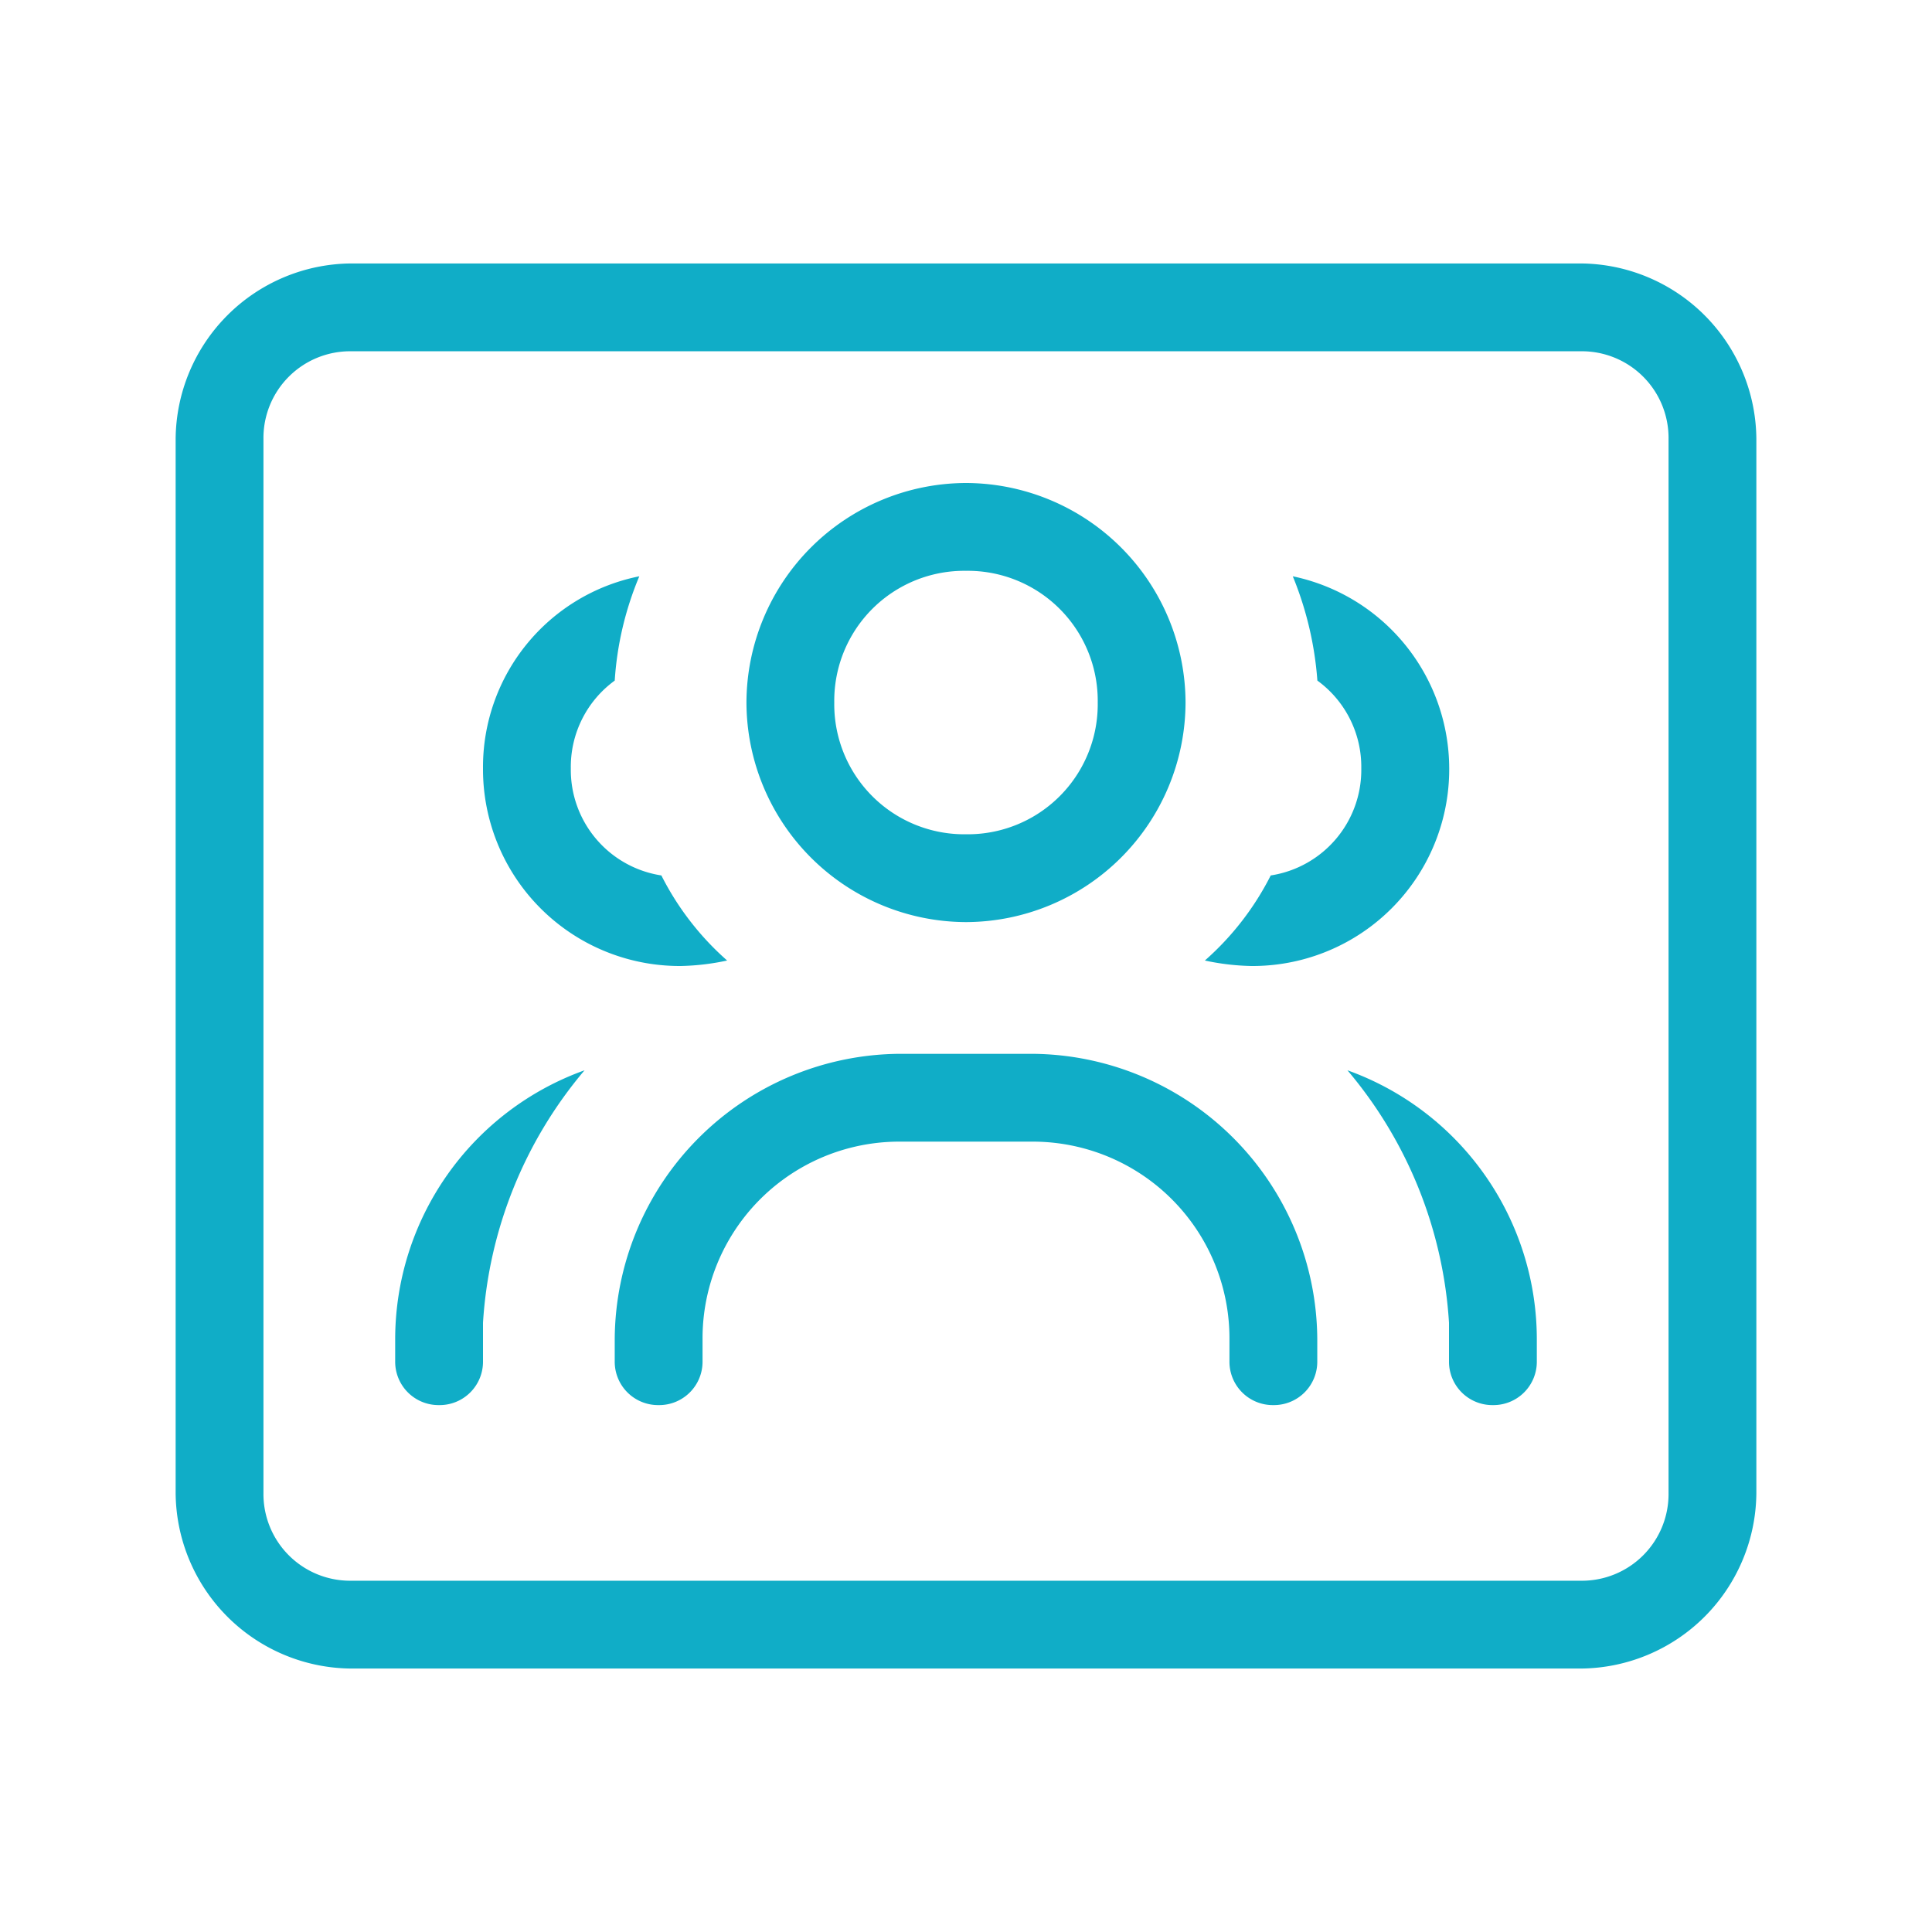 <svg xmlns="http://www.w3.org/2000/svg" width="55" height="55" viewBox="0 0 55 55"><g transform="translate(-86.416 5.5)"><path d="M-17.5-32.5A2.468,2.468,0,0,0-20-30V0a2.468,2.468,0,0,0,2.5,2.5h35A2.468,2.468,0,0,0,20,0V-30a2.468,2.468,0,0,0-2.5-2.5Zm-5,2.5a5.035,5.035,0,0,1,5-5h35a5.035,5.035,0,0,1,5,5V0a5.035,5.035,0,0,1-5,5h-35a5.035,5.035,0,0,1-5-5ZM0-18.75A3.7,3.7,0,0,0,3.75-22.5,3.7,3.7,0,0,0,0-26.25,3.7,3.7,0,0,0-3.75-22.5,3.7,3.7,0,0,0,0-18.75Zm0-10A6.268,6.268,0,0,1,6.25-22.5,6.268,6.268,0,0,1,0-16.25,6.268,6.268,0,0,1-6.25-22.5,6.268,6.268,0,0,1,0-28.75Zm-11.25,8.125a3.04,3.04,0,0,0,2.578,3.047A8.079,8.079,0,0,0-6.8-15.156,6.88,6.88,0,0,1-8.125-15a5.6,5.6,0,0,1-5.625-5.625A5.538,5.538,0,0,1-9.3-26.094a9.183,9.183,0,0,0-.7,2.969A3.036,3.036,0,0,0-11.25-20.625ZM8.125-15A6.88,6.88,0,0,1,6.8-15.156a8.079,8.079,0,0,0,1.875-2.422,3.04,3.04,0,0,0,2.578-3.047,3.036,3.036,0,0,0-1.25-2.5,9.693,9.693,0,0,0-.7-2.969,5.6,5.6,0,0,1,4.453,5.469A5.6,5.6,0,0,1,8.125-15Zm-18.984,2.969A12.3,12.3,0,0,0-13.75-4.844V-3.75A1.234,1.234,0,0,1-15-2.5a1.234,1.234,0,0,1-1.25-1.25v-.625A8.139,8.139,0,0,1-10.859-12.031ZM13.75-4.844a12.3,12.3,0,0,0-2.891-7.187A8.139,8.139,0,0,1,16.25-4.375v.625A1.234,1.234,0,0,1,15-2.5a1.234,1.234,0,0,1-1.25-1.25V-4.844ZM-1.875-12.5h3.75A8.169,8.169,0,0,1,10-4.375v.625A1.234,1.234,0,0,1,8.75-2.5,1.234,1.234,0,0,1,7.5-3.75v-.625A5.6,5.6,0,0,0,1.875-10h-3.75A5.6,5.6,0,0,0-7.5-4.375v.625A1.234,1.234,0,0,1-8.75-2.5,1.234,1.234,0,0,1-10-3.75v-.625A8.169,8.169,0,0,1-1.875-12.5Z" transform="translate(113.916 37)" fill="#10adc7"/><rect width="55" height="55" transform="translate(86.416 -5.5)" fill="none"/></g></svg>